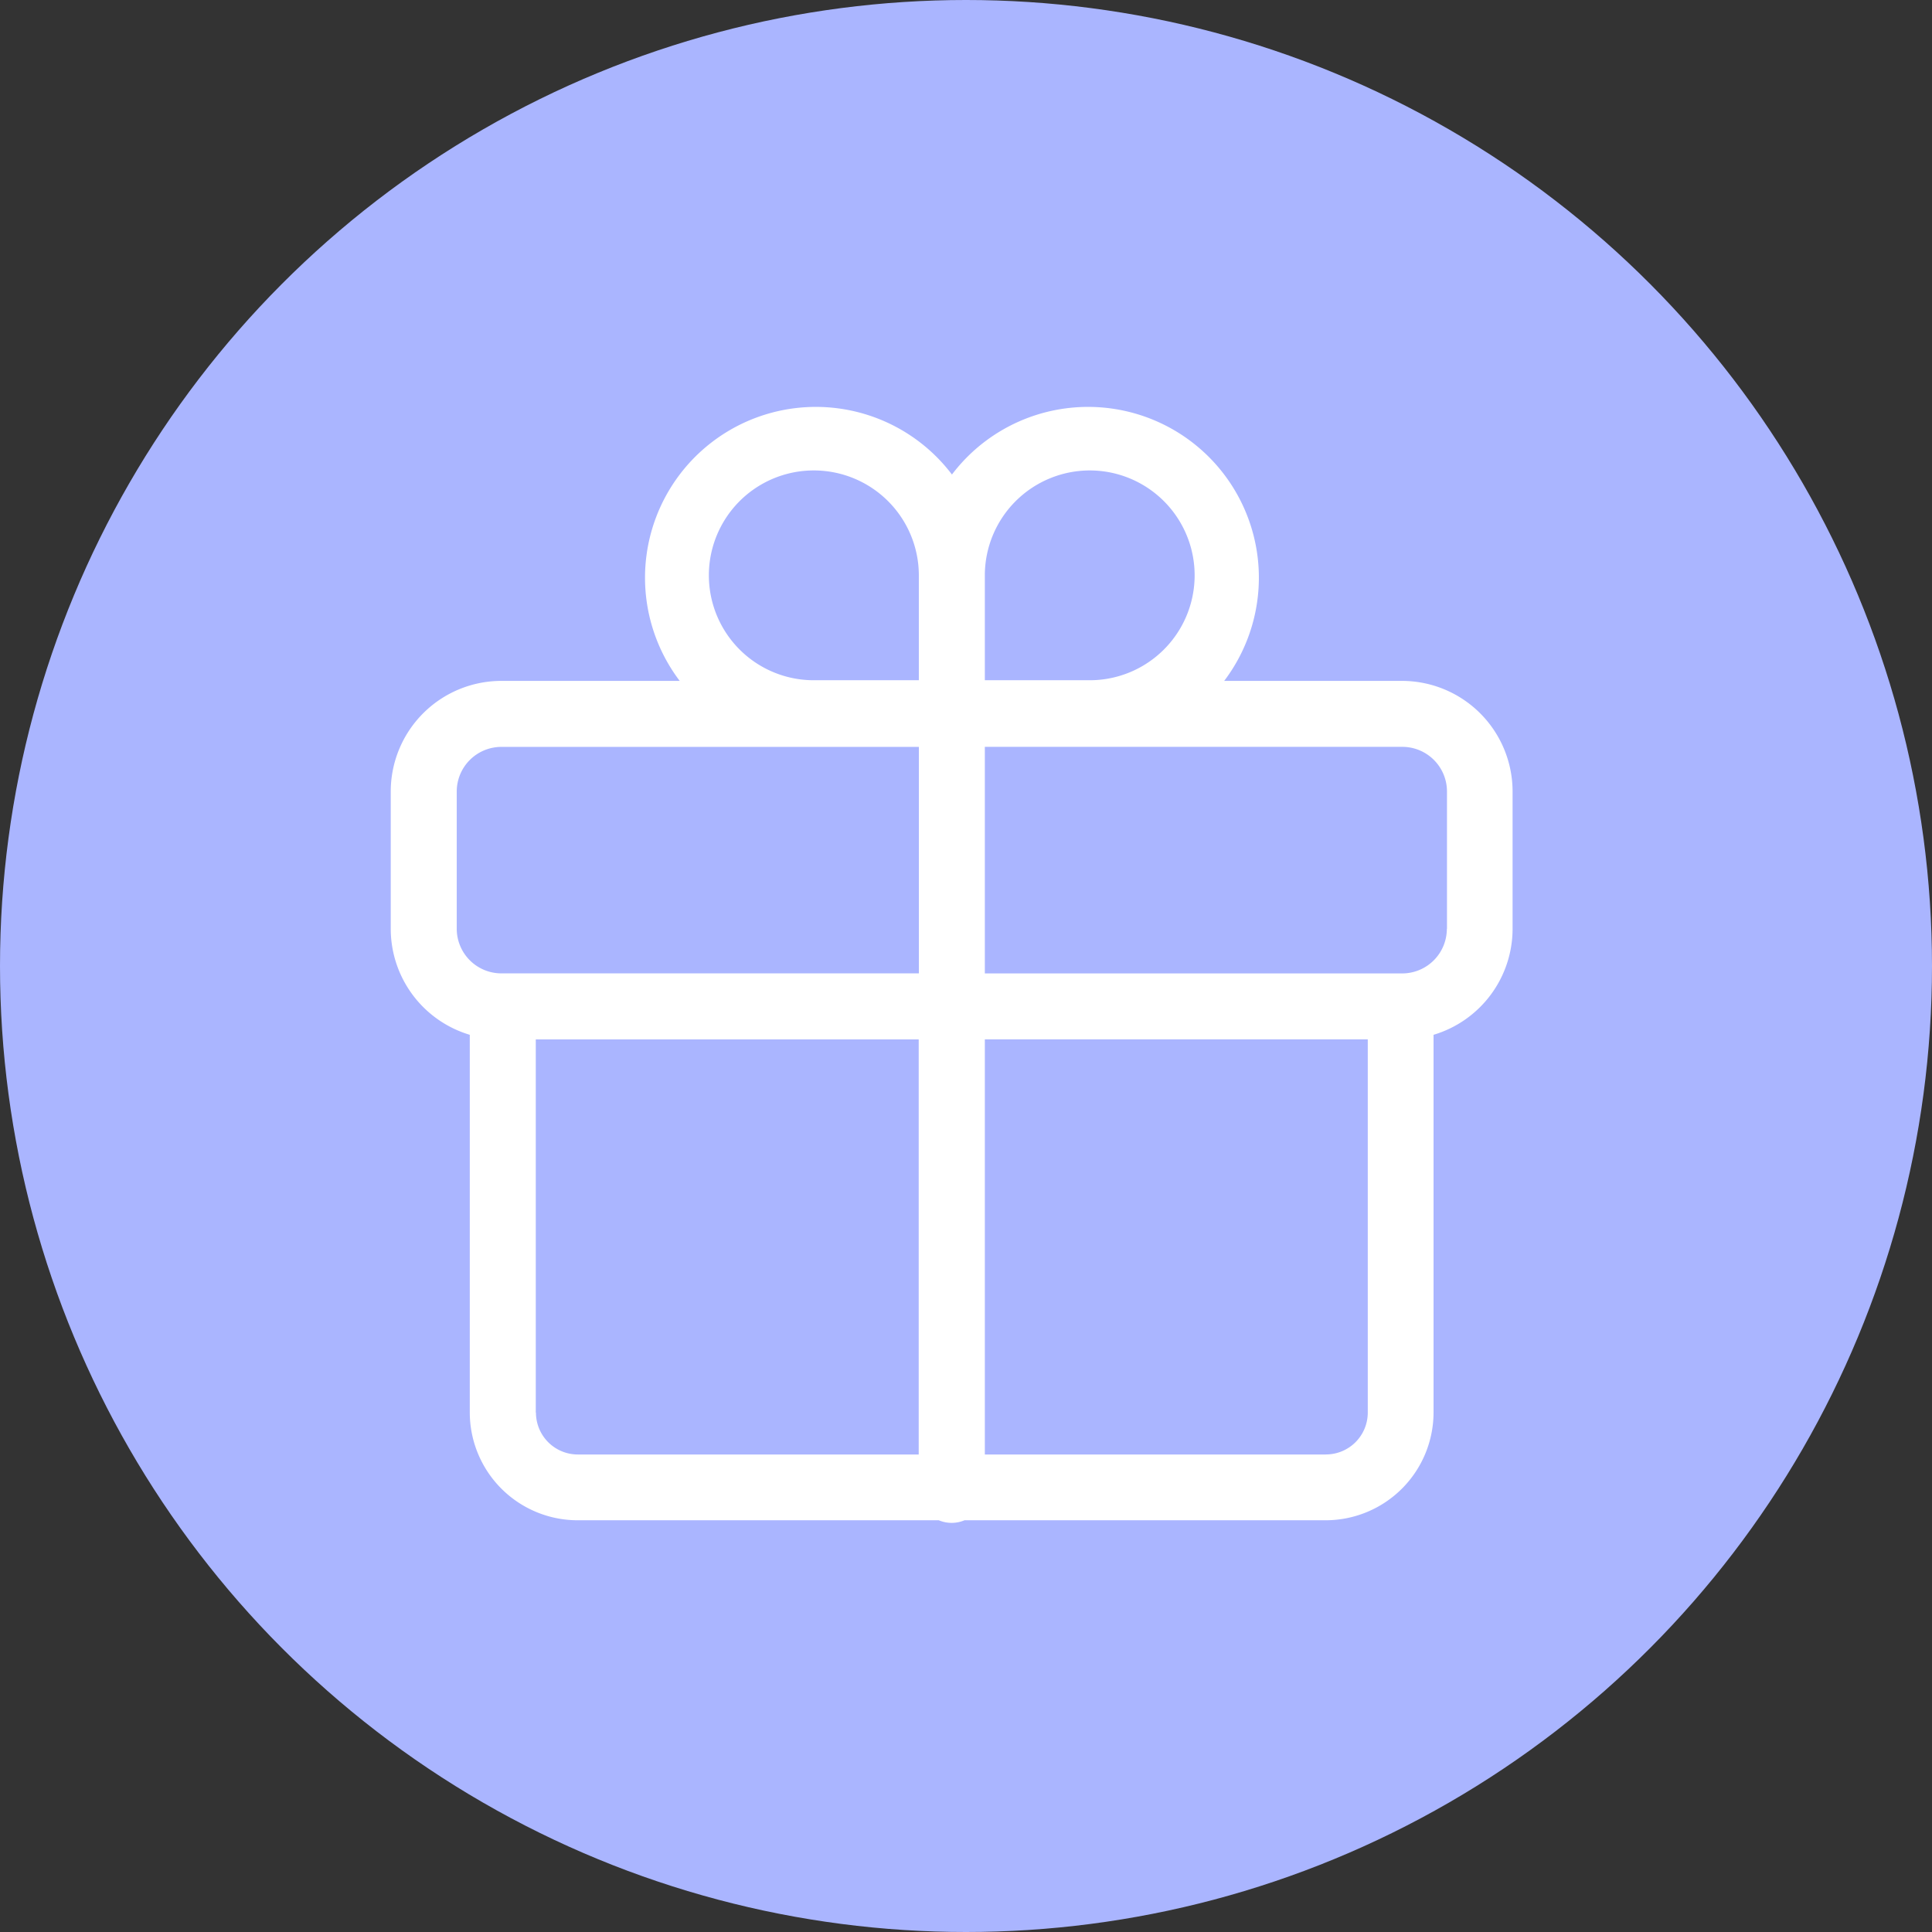 <svg xmlns="http://www.w3.org/2000/svg" width="44" height="44" viewBox="0 0 44 44">
  <rect x="0" y="0" width="44" height="44" fill="#333333" stroke="none"/>
  <defs>
    <style>
      .cls-1 {
        fill: #aab5ff;
      }

      .cls-2 {
        fill: #fff;
      }
    </style>
  </defs>
  <g id="奖品" transform="translate(-0.116 -0.058)">
    <circle id="椭圆_147" data-name="椭圆 147" class="cls-1" cx="22" cy="22" r="22" transform="translate(0.116 0.058)"/>
    <path id="奖品-2" data-name="奖品" class="cls-2" d="M102.76,71.548H98.7a3.89,3.89,0,1,0-6.2-4.7,3.89,3.89,0,1,0-6.2,4.7H82.236a2.52,2.52,0,0,0-2.517,2.517v3.13a2.521,2.521,0,0,0,1.8,2.413v8.6a2.458,2.458,0,0,0,2.455,2.456H92.2a.753.753,0,0,0,.586,0h8.227a2.458,2.458,0,0,0,2.455-2.456v-8.6a2.521,2.521,0,0,0,1.8-2.413v-3.13a2.52,2.52,0,0,0-2.517-2.517Zm-7.122-4.793a2.389,2.389,0,0,1,0,4.778H93.249V69.146s0,0,0-.006a2.392,2.392,0,0,1,2.389-2.385Zm-6.28,0a2.391,2.391,0,0,1,2.388,2.387v2.391H89.353a2.389,2.389,0,0,1,0-4.778Zm-8.136,10.44v-3.13a1.017,1.017,0,0,1,1.014-1.014h9.511v5.158H82.236a1.017,1.017,0,0,1-1.014-1.014Zm1.8,11.018v-8.5h8.721v9.453H83.978a.954.954,0,0,1-.952-.953Zm17.993.953H93.249V79.712h8.721v8.5a.953.953,0,0,1-.952.953Zm2.756-11.97a1.017,1.017,0,0,1-1.014,1.014H93.249V73.05h9.511a1.017,1.017,0,0,1,1.014,1.014v3.13Z" transform="translate(-70.704 -55.983)"/>
  </g>
</svg>
